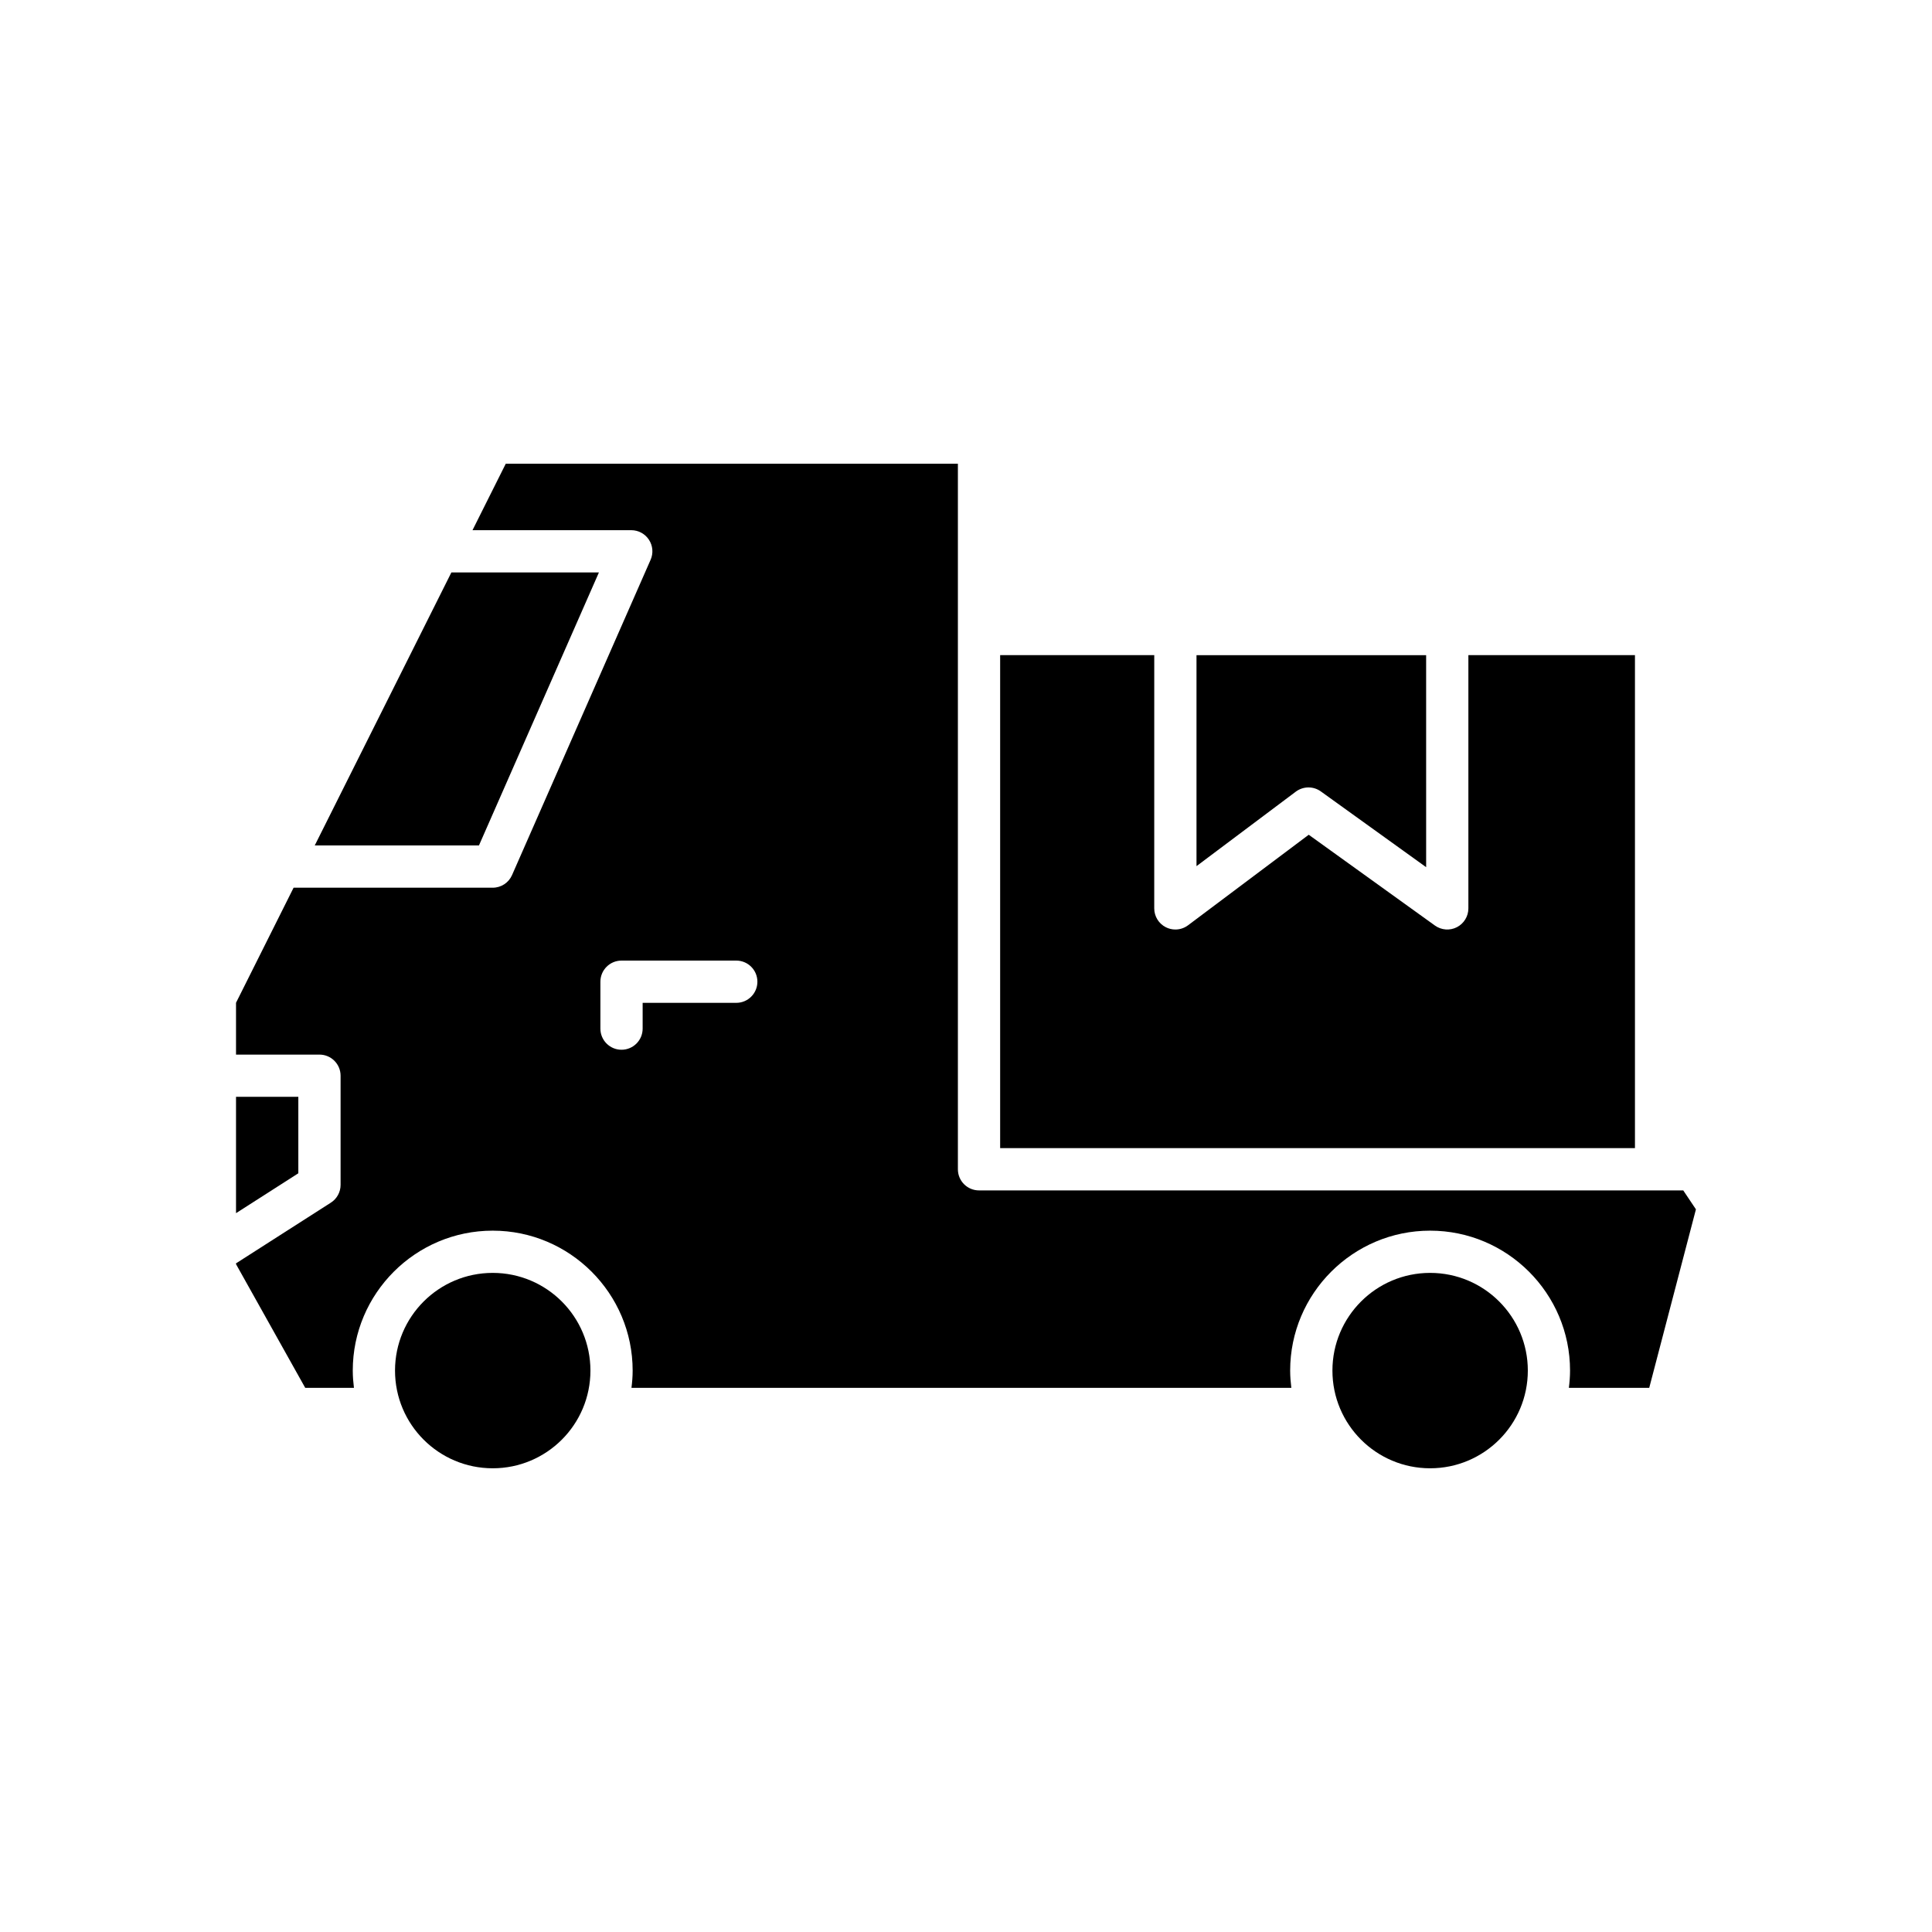 <?xml version="1.0" encoding="UTF-8"?>
<!-- Uploaded to: ICON Repo, www.iconrepo.com, Generator: ICON Repo Mixer Tools -->
<svg fill="#000000" width="800px" height="800px" version="1.1" viewBox="144 144 512 512" xmlns="http://www.w3.org/2000/svg">
 <g>
  <path d="m590.08 459.47h-186.63c-3.094 0-5.598-2.508-5.598-5.598v-186.98h-119.82l-8.812 17.613h42.074c1.891 0 3.652 0.953 4.684 2.535 1.039 1.586 1.203 3.582 0.438 5.312l-36.719 83.555c-0.891 2.035-2.902 3.344-5.121 3.344h-52.77l-15.258 30.492v13.738h22.113c3.094 0 5.598 2.508 5.598 5.598v28.926c0 1.906-0.973 3.688-2.582 4.715l-25.129 16.082v0.211l18.34 32.777h12.91c-0.184-1.5-0.312-3.016-0.312-4.566 0-20.449 16.637-37.086 37.086-37.086s37.086 16.637 37.086 37.086c0 1.547-0.125 3.066-0.312 4.566h174.87c-0.184-1.5-0.312-3.016-0.312-4.566 0-20.449 16.637-37.086 37.086-37.086 20.449 0 37.086 16.637 37.086 37.086 0 1.547-0.125 3.066-0.312 4.566h21.297l12.375-47.305zm-250.96-49.707h-24.812v6.832c0 3.09-2.504 5.598-5.598 5.598s-5.598-2.508-5.598-5.598v-12.43c0-3.09 2.504-5.598 5.598-5.598h30.41c3.094 0 5.598 2.508 5.598 5.598 0 3.09-2.504 5.598-5.598 5.598z"/>
  <path d="m300.47 507.22c0 14.301-11.594 25.891-25.891 25.891-14.301 0-25.895-11.59-25.895-25.891 0-14.297 11.594-25.891 25.895-25.891 14.297 0 25.891 11.594 25.891 25.891"/>
  <path d="m548.89 507.22c0 14.301-11.594 25.891-25.891 25.891-14.301 0-25.891-11.59-25.891-25.891 0-14.297 11.59-25.891 25.891-25.891 14.297 0 25.891 11.594 25.891 25.891"/>
  <path d="m494.03 353.73 27.914 20.082-0.004-56.188h-60.855v55.914l26.312-19.738c1.969-1.469 4.652-1.496 6.633-0.07z"/>
  <path d="m577.28 317.62h-44.145v67.113c0 2.098-1.176 4.023-3.047 4.984-1.863 0.953-4.106 0.789-5.82-0.441l-33.441-24.059-31.98 23.992c-0.988 0.742-2.172 1.121-3.363 1.121-0.852 0-1.711-0.195-2.504-0.59-1.898-0.949-3.094-2.887-3.094-5.008l0.004-67.113h-40.84v130.65h168.23z"/>
  <path d="m302.72 295.7h-39.098l-36.211 72.355h43.516z"/>
  <path d="m223.06 434.67h-16.512v30.832l16.512-10.57z"/>
 </g>
</svg>